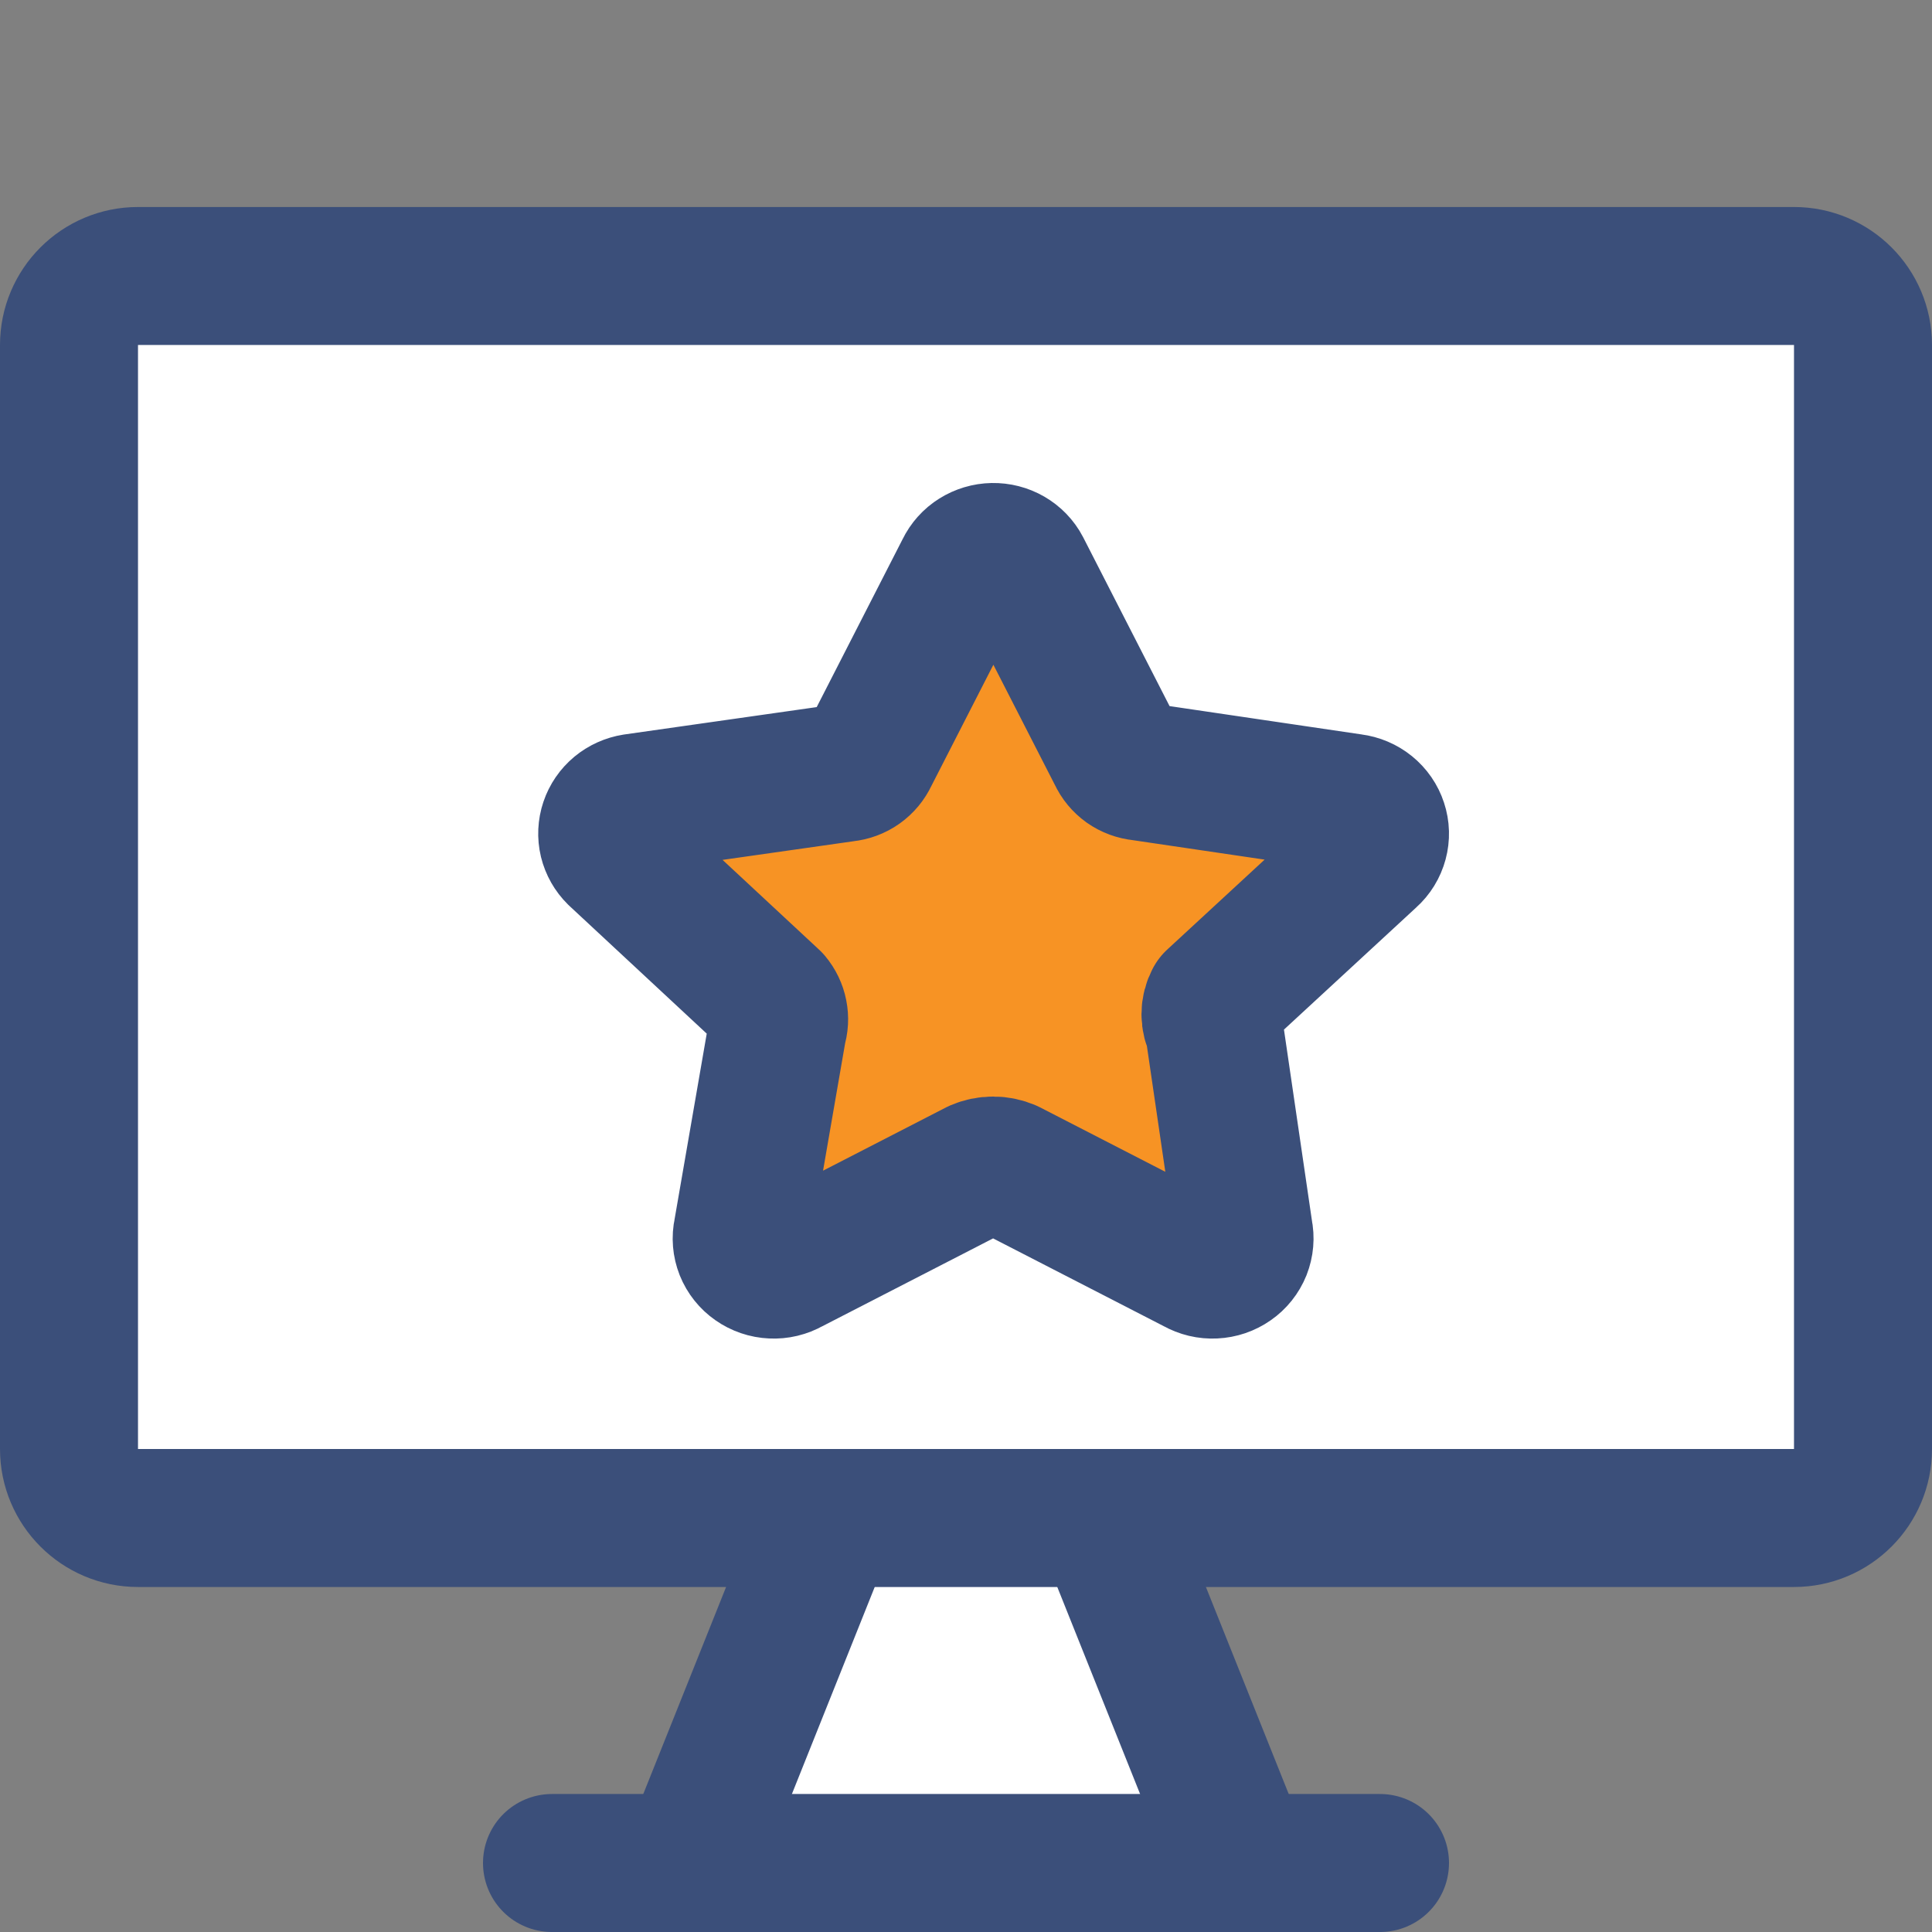 <?xml version="1.0" encoding="UTF-8"?>
<svg xmlns="http://www.w3.org/2000/svg" width="35" height="35" viewBox="0 0 35 35" fill="none">
  <rect x="0" y="0" width="35" height="35" fill="#808080" stroke="none"/>
  <path d="M13 33L15.143 28H19.429L22 33H13Z" fill="white"></path>
  <path d="M15 27.5L12.5 33.75" stroke="#3B4F7A" stroke-width="2.5" stroke-linecap="round" stroke-linejoin="round"></path>
  <path d="M20 27.5L22.5 33.75" stroke="#3B4F7A" stroke-width="2.5" stroke-linecap="round" stroke-linejoin="round"></path>
  <path d="M32.5 5H2.5C1.81 5 1.25 5.56 1.25 6.25V26.25C1.25 26.94 1.81 27.5 2.5 27.5H32.5C33.19 27.5 33.75 26.94 33.75 26.25V6.25C33.75 5.56 33.19 5 32.5 5Z" fill="white" stroke="#3B4F7A" stroke-width="2.5" stroke-linecap="round" stroke-linejoin="round"></path>
  <path d="M10 33.75H25" stroke="#3B4F7A" stroke-width="2.5" stroke-linecap="round" stroke-linejoin="round"></path>
  <path d="M18.511 10.305L20.232 13.668C20.271 13.753 20.332 13.827 20.409 13.882C20.486 13.936 20.577 13.97 20.672 13.979L24.494 14.543C24.604 14.557 24.707 14.601 24.791 14.669C24.876 14.738 24.939 14.829 24.972 14.931C25.006 15.033 25.009 15.142 24.981 15.245C24.953 15.349 24.896 15.443 24.815 15.515L21.993 18.121C21.951 18.199 21.929 18.285 21.929 18.373C21.929 18.462 21.951 18.548 21.993 18.626L22.534 22.32C22.557 22.427 22.547 22.538 22.507 22.64C22.466 22.742 22.396 22.83 22.305 22.893C22.214 22.957 22.106 22.994 21.994 22.999C21.881 23.005 21.77 22.978 21.673 22.923L18.271 21.173C18.183 21.135 18.088 21.115 17.991 21.115C17.895 21.115 17.799 21.135 17.711 21.173L14.309 22.923C14.212 22.978 14.101 23.005 13.989 22.999C13.876 22.994 13.768 22.957 13.677 22.893C13.586 22.83 13.516 22.742 13.475 22.64C13.435 22.538 13.425 22.427 13.449 22.32L14.089 18.626C14.117 18.541 14.122 18.45 14.104 18.361C14.087 18.273 14.047 18.19 13.989 18.121L11.167 15.496C11.092 15.422 11.04 15.33 11.015 15.229C10.991 15.129 10.996 15.023 11.029 14.925C11.062 14.826 11.122 14.739 11.203 14.671C11.284 14.604 11.382 14.56 11.488 14.543L15.31 13.999C15.405 13.989 15.496 13.956 15.573 13.901C15.65 13.846 15.711 13.773 15.75 13.688L17.471 10.324C17.517 10.229 17.589 10.148 17.68 10.091C17.771 10.034 17.877 10.002 17.985 10C18.093 9.998 18.2 10.025 18.293 10.079C18.386 10.133 18.462 10.211 18.511 10.305Z" fill="#F79324" stroke="#3B4F7A" stroke-width="2.5" stroke-linecap="round" stroke-linejoin="round"></path>
</svg>
